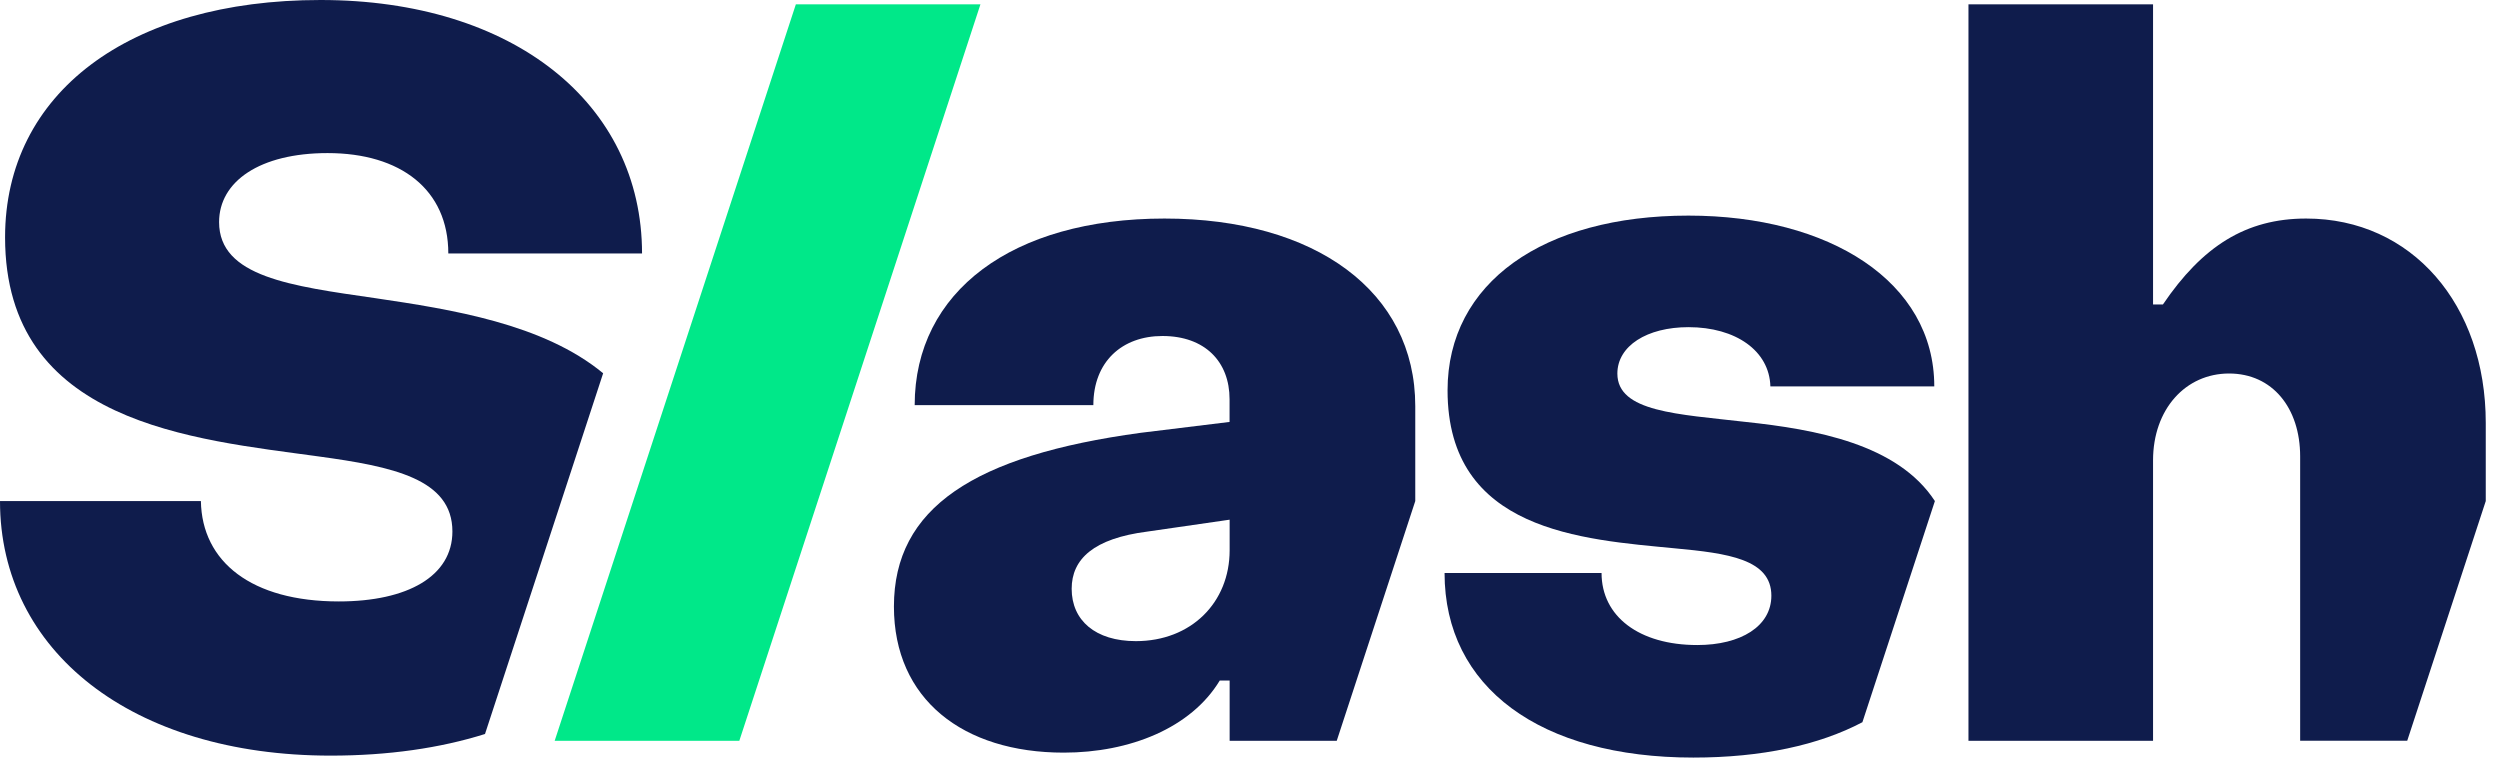 <svg width="132" height="40" viewBox="0 0 132 40" fill="none" xmlns="http://www.w3.org/2000/svg">
<path d="M19.815 15.743C15.369 15.101 11.568 14.618 11.568 11.726C11.568 9.585 13.712 8.083 17.297 8.083C21.153 8.083 23.671 10.011 23.671 13.383H33.9C33.897 5.461 27.098 0 16.923 0C6.799 0 0.268 4.926 0.268 12.532C0.268 22.384 10.23 23.187 16.816 24.099C20.724 24.634 23.887 25.276 23.887 28.062C23.887 30.418 21.53 31.756 17.89 31.756C13.283 31.756 10.662 29.667 10.607 26.456H0C0 34.381 6.961 39.897 17.458 39.897C20.498 39.897 23.238 39.5 25.608 38.755L31.846 19.708C28.677 17.09 23.816 16.336 19.815 15.743Z" fill="#0F1C4C"/>
<path d="M61.485 11.539C53.457 11.539 48.295 15.394 48.295 21.391H57.729C57.729 19.099 59.241 17.741 61.378 17.741C63.619 17.741 64.921 19.096 64.921 21.078V22.278L60.231 22.852C51.423 24.051 47.199 26.814 47.199 32.024C47.199 36.924 50.849 39.739 56.165 39.739C59.657 39.739 62.89 38.436 64.402 35.934H64.925V39.113H70.58L74.726 26.456V21.443C74.726 15.398 69.461 11.539 61.485 11.539ZM64.925 29.054C64.925 31.817 62.89 33.852 59.973 33.852C57.835 33.852 56.584 32.756 56.584 31.089C56.584 29.525 57.732 28.429 60.598 28.065L64.925 27.439V29.054Z" fill="#0F1C4C"/>
<path d="M42.021 0.229H51.767L39.036 39.114H29.287L42.021 0.229Z" fill="#00E889"/>
<path d="M92.174 22.278C88.576 21.862 85.397 21.755 85.397 19.724C85.397 18.264 86.961 17.274 89.15 17.274C91.652 17.274 93.425 18.525 93.476 20.401H102.13C102.13 14.875 96.604 11.384 89.15 11.384C81.486 11.384 76.431 14.927 76.431 20.611C76.431 28.065 83.572 28.481 88.421 28.951C91.236 29.212 93.528 29.525 93.528 31.453C93.528 33.068 91.913 34.058 89.617 34.058C86.542 34.058 84.562 32.546 84.562 30.254H76.273C76.273 36.302 81.328 40 89.408 40C93.025 40 96.046 39.339 98.335 38.133L102.162 26.456C100.195 23.438 95.836 22.668 92.174 22.278Z" fill="#0F1C4C"/>
<path d="M131.248 22.329C131.248 16.075 127.338 11.539 121.763 11.539C118.585 11.539 116.289 12.999 114.203 16.075H113.681V0.229H103.935V39.114H113.681V24.309C113.681 21.598 115.403 19.721 117.695 19.721C119.987 19.721 121.448 21.546 121.448 24.099V39.11H127.102L131.248 26.456V22.329Z" fill="#0F1C4C"/>
</svg>
